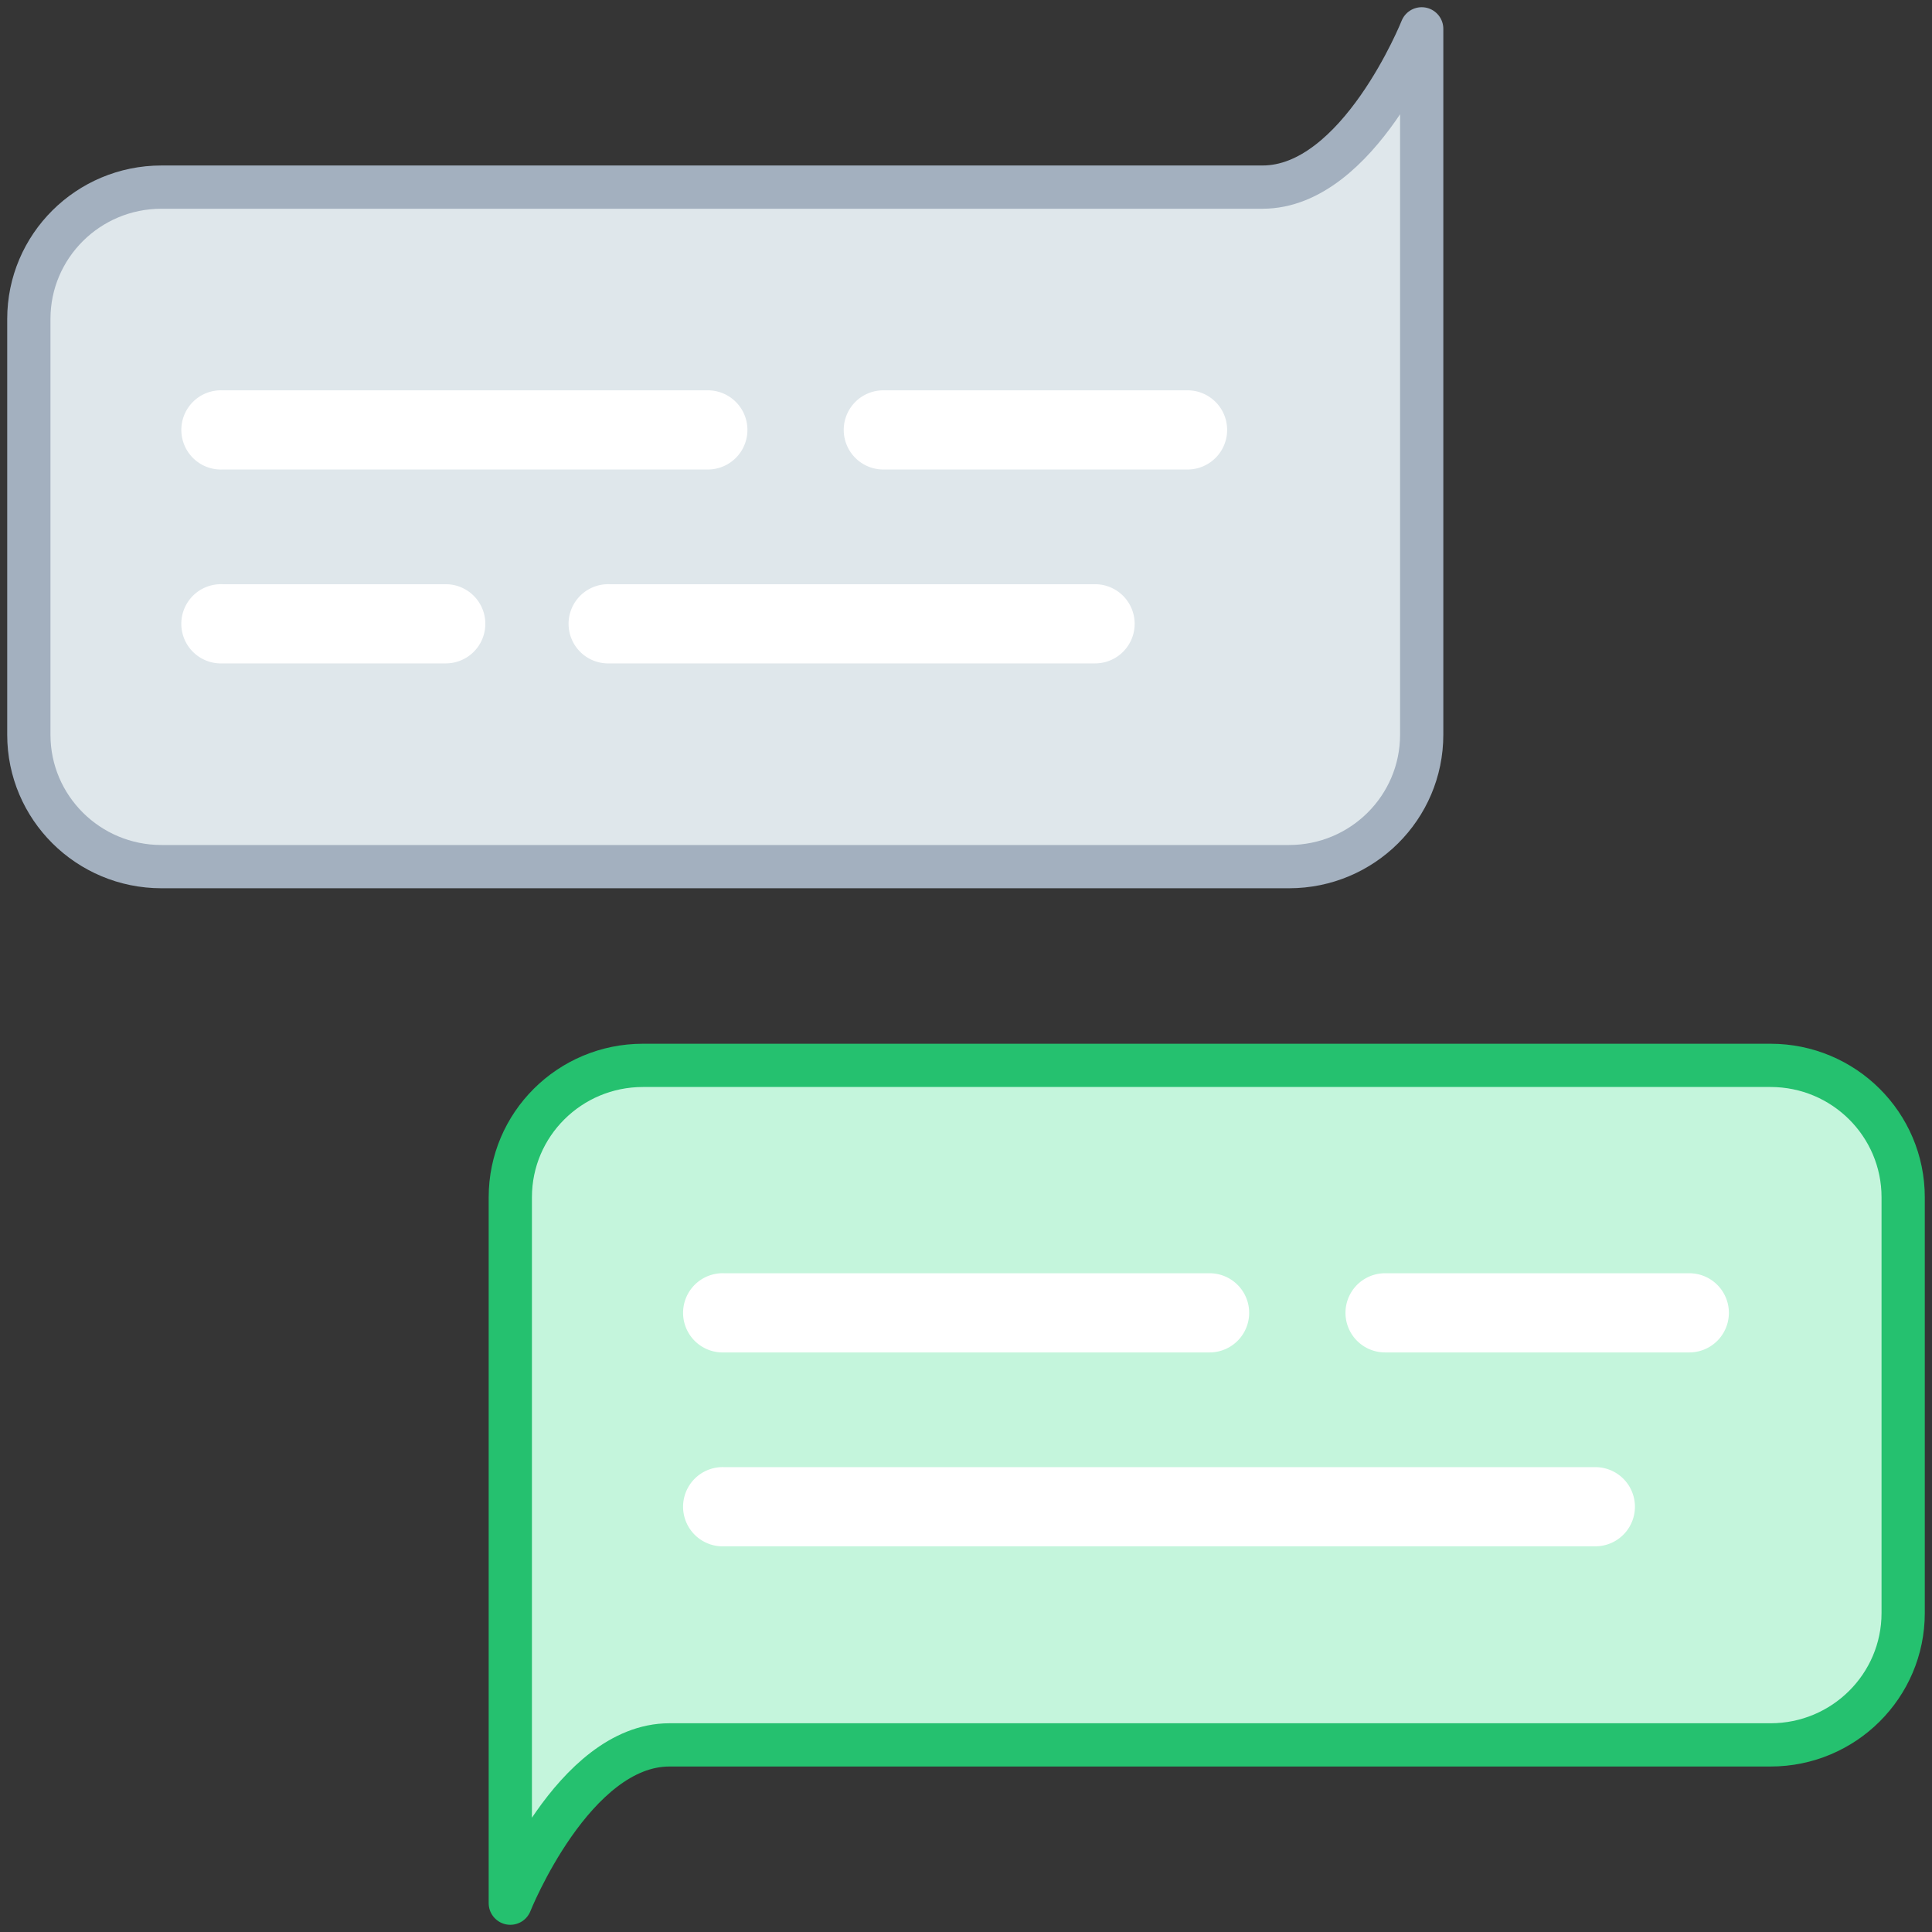 <svg xmlns="http://www.w3.org/2000/svg" width="67" height="67" viewBox="0 0 67 67">
    <rect x="0" y="0" width="67" height="67" fill="#333333" stroke="none"/>
    <g fill="none" fill-rule="evenodd">
        <path fill="#FFF" d="M0 67h67V0H0z" opacity=".01"/>
        <path fill="#DFE7EB" d="M1 25.48c0 2.526 2.059 4.574 4.599 4.574h39.105c2.54 0 4.599-2.048 4.599-4.574V1s-2.184 5.489-5.519 5.489H5.599C3.059 6.489 1 8.536 1 11.062V25.48z"/>
        <path stroke="#A3B0BF" stroke-linecap="round" stroke-linejoin="round" stroke-width="1.5" d="M1 25.48c0 2.526 2.059 4.574 4.599 4.574h39.105c2.54 0 4.599-2.048 4.599-4.574V1s-2.184 5.489-5.519 5.489H5.599C3.059 6.489 1 8.536 1 11.062V25.48z"/>
        <path fill="#C4F5DC" d="M66 41.52c0-2.526-2.059-4.574-4.599-4.574H22.296c-2.54 0-4.599 2.048-4.599 4.574V66s2.185-5.489 5.519-5.489h38.185c2.54 0 4.599-2.047 4.599-4.573V41.52z"/>
        <path stroke="#25C16F" stroke-linecap="round" stroke-linejoin="round" stroke-width="1.5" d="M66 41.52c0-2.526-2.059-4.574-4.599-4.574H22.296c-2.54 0-4.599 2.048-4.599 4.574V66s2.185-5.489 5.519-5.489h38.185c2.54 0 4.599-2.047 4.599-4.573V41.52z"/>
        <path fill="#FFF" d="M41.947 46.901H25.115a1.374 1.374 0 1 1 0-2.746h16.832a1.373 1.373 0 1 1 0 2.746M58.583 46.901h-10.55a1.373 1.373 0 0 1 0-2.746h10.55a1.373 1.373 0 1 1 0 2.746M55.326 53.625H25.115a1.374 1.374 0 1 1 0-2.746h30.21a1.373 1.373 0 1 1 0 2.746M24.547 16.282H7.715a1.374 1.374 0 1 1 0-2.746h16.832a1.373 1.373 0 1 1 0 2.746M41.183 16.282h-10.55a1.373 1.373 0 0 1 0-2.746h10.55a1.373 1.373 0 1 1 0 2.746M37.976 23.006H21.144a1.374 1.374 0 1 1 0-2.746h16.832a1.373 1.373 0 1 1 0 2.746M15.46 23.006H7.714a1.374 1.374 0 1 1 0-2.746h7.744a1.373 1.373 0 1 1 0 2.746"/>
    </g>
</svg>
